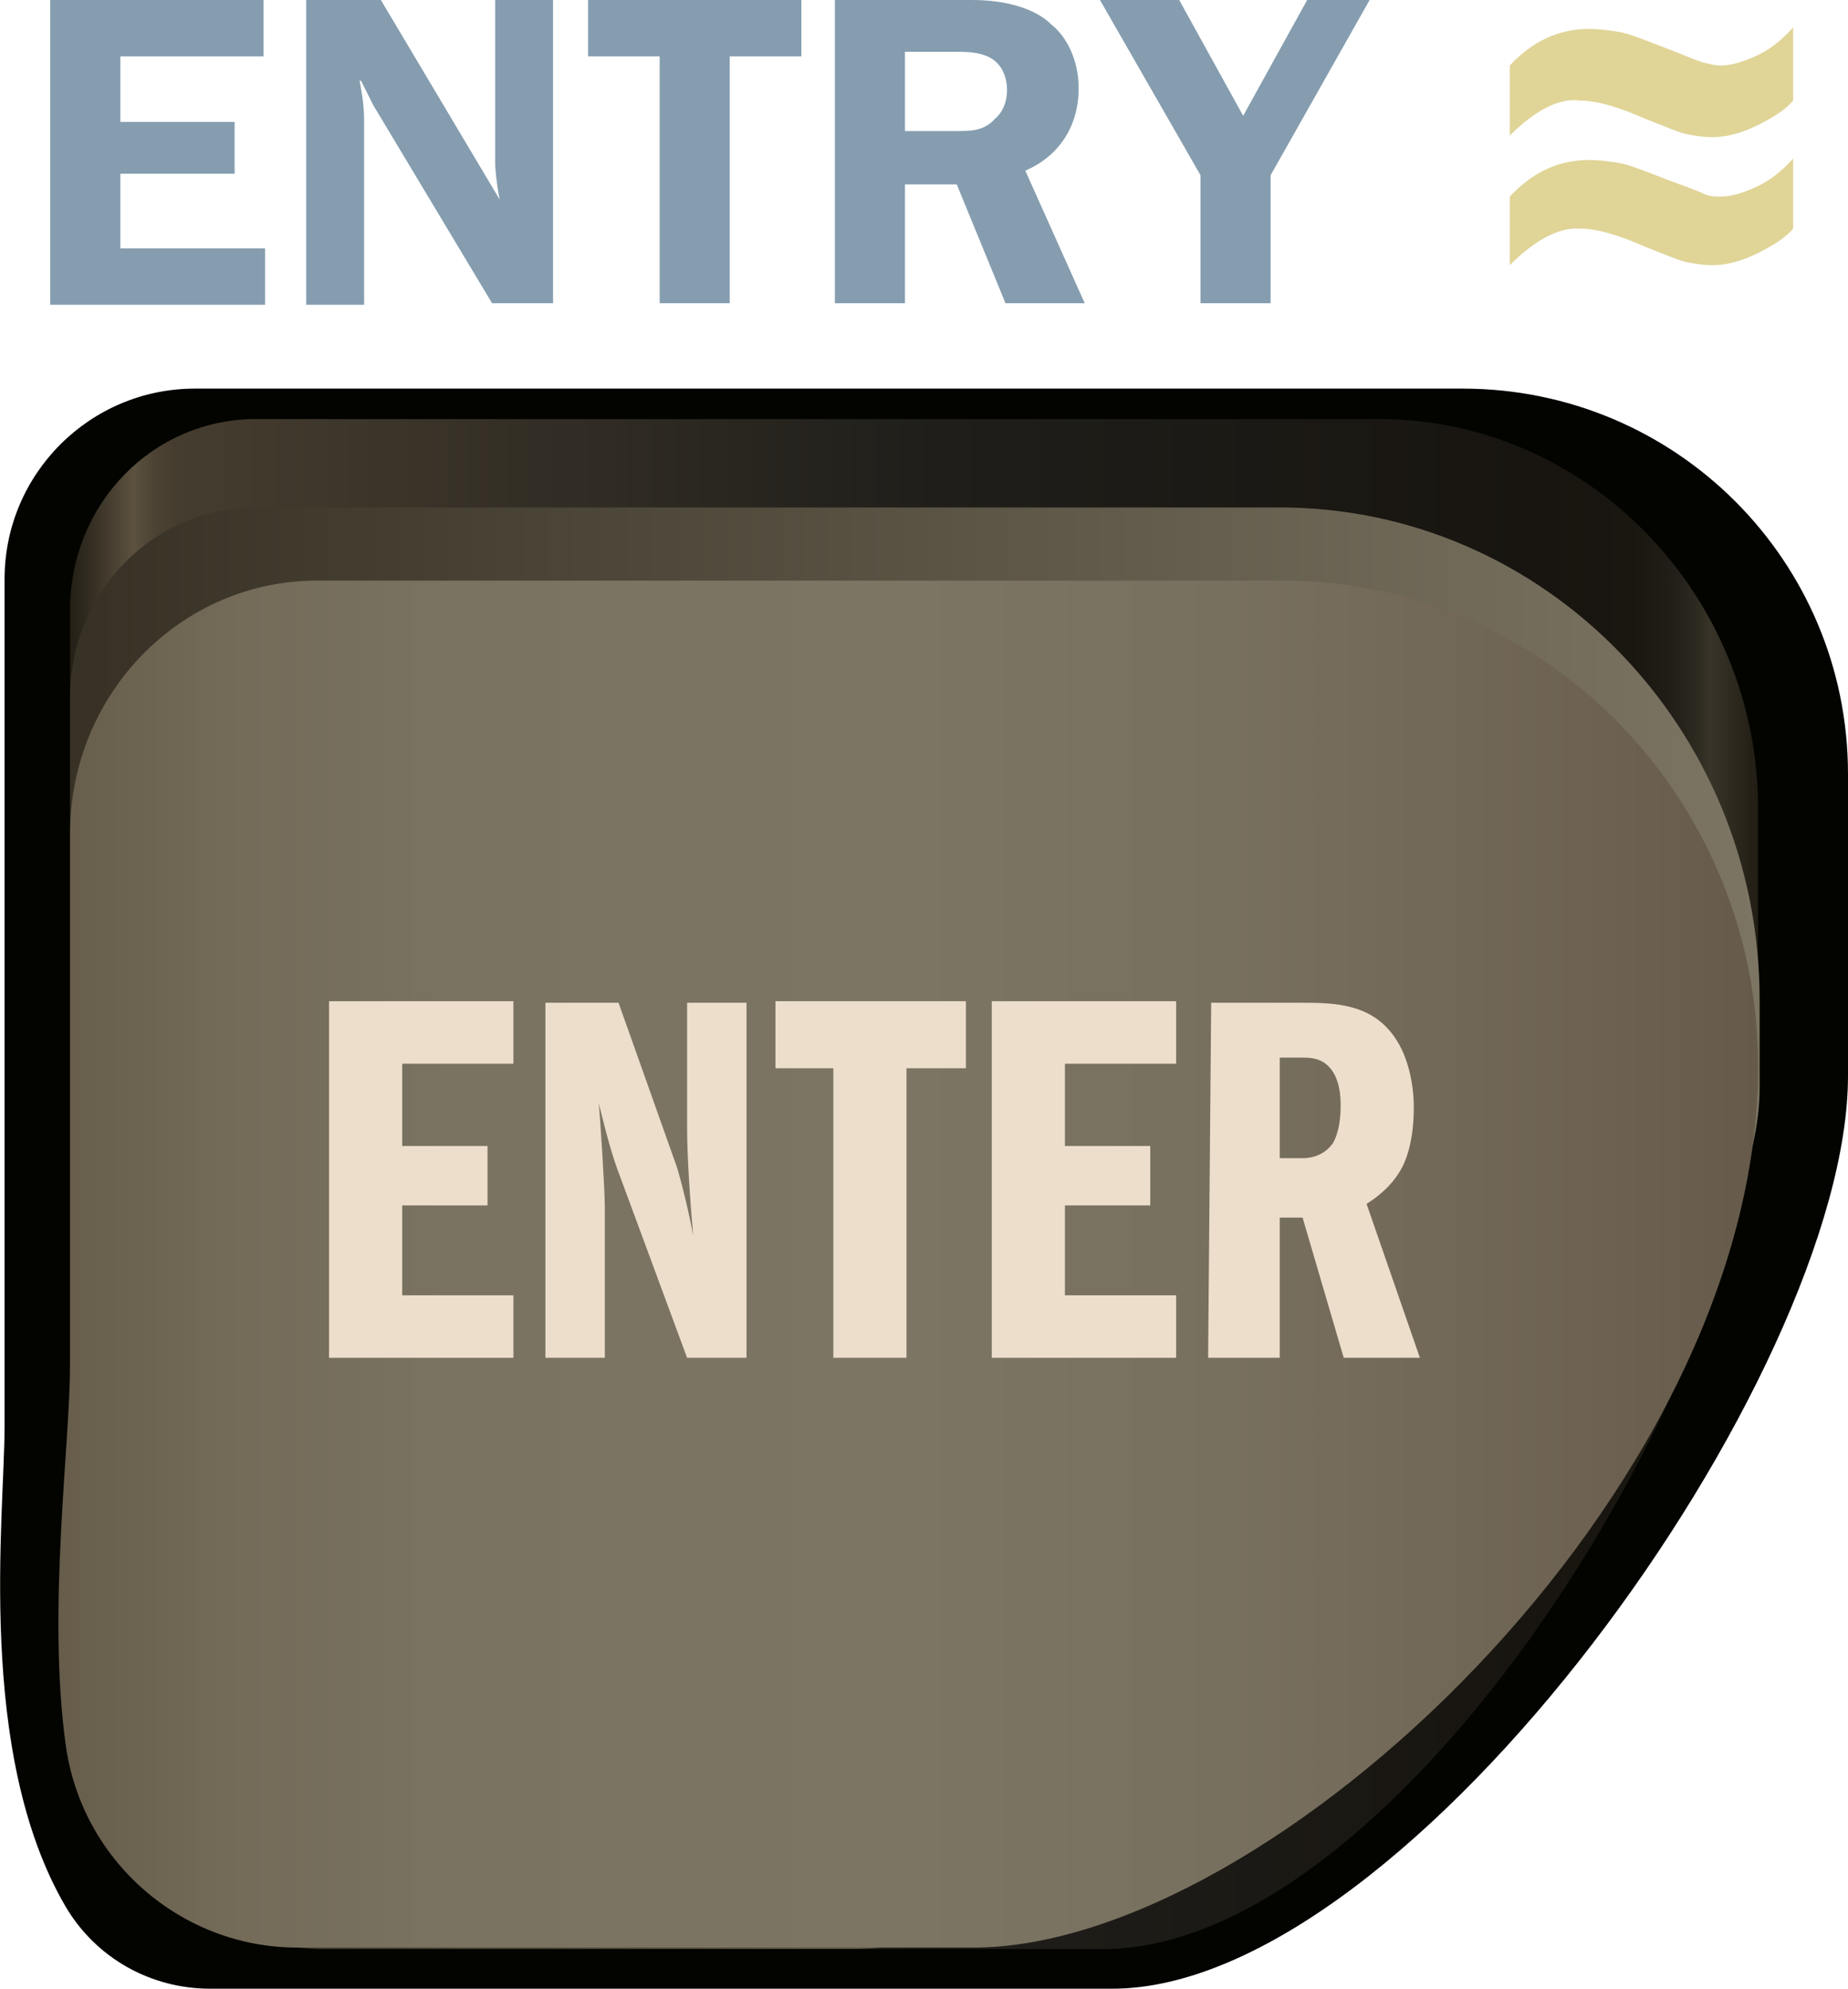 <?xml version="1.0" encoding="utf-8"?>
<!-- Generator: Adobe Illustrator 23.1.0, SVG Export Plug-In . SVG Version: 6.00 Build 0)  -->
<svg version="1.1" id="Layer_8" xmlns="http://www.w3.org/2000/svg" xmlns:xlink="http://www.w3.org/1999/xlink" x="0px" y="0px"
	 viewBox="0 0 121.3 130.5" style="enable-background:new 0 0 121.3 130.5;" xml:space="preserve">
<style type="text/css">
	.st0{fill:#030400;}
	.st1{fill:url(#SVGID_1_);}
	.st2{fill:url(#SVGID_2_);}
	.st3{fill:url(#SVGID_3_);}
	.st4{fill:#859DAF;}
	.st5{fill:#E0D497;}
	.st6{fill:#EDDECB;}
</style>
<g>
	<g>
		<path class="st0" d="M4.3,125.1c2,3.4,5.6,5.4,9.5,5.4H73c19.6,0,48.3-40.3,48.3-59.9V50.8c0-14-11.3-25.3-25.3-25.3H12.8
			C5.9,25.5,0.3,31.1,0.3,38v55.6C0.3,99.4-1.6,115,4.3,125.1z"/>
		
			<linearGradient id="SVGID_1_" gradientUnits="userSpaceOnUse" x1="-748.882" y1="-342.3" x2="-637.825" y2="-342.3" gradientTransform="matrix(-1 0 0 1 -633.461 420)">
			<stop  offset="0" style="stop-color:#211D14"/>
			<stop  offset="2.810000e-02" style="stop-color:#383429"/>
			<stop  offset="3.700000e-02" style="stop-color:#2C2920"/>
			<stop  offset="5.190000e-02" style="stop-color:#211D17"/>
			<stop  offset="7.290000e-02" style="stop-color:#1A1711"/>
			<stop  offset="0.131" style="stop-color:#181510"/>
			<stop  offset="0.485" style="stop-color:#1F1E1A"/>
			<stop  offset="0.898" style="stop-color:#423A2D"/>
			<stop  offset="0.933" style="stop-color:#443C2E"/>
			<stop  offset="0.947" style="stop-color:#4B4233"/>
			<stop  offset="0.957" style="stop-color:#574D3C"/>
			<stop  offset="0.96" style="stop-color:#5D5240"/>
			<stop  offset="0.986" style="stop-color:#332D22"/>
			<stop  offset="1" style="stop-color:#211D14"/>
		</linearGradient>
		<path class="st1" d="M4.6,110.5c0.7,9.8,8.7,17.4,18.3,17.4h49.5c19.4,0,43-37.9,43-57.8v-17c0-14.1-11.2-25.6-24.9-25.6H16.8
			c-6.8,0-12.2,5.6-12.2,12.5v53.6C4.6,96.9,4.1,103.7,4.6,110.5z"/>
		
			<linearGradient id="SVGID_2_" gradientUnits="userSpaceOnUse" x1="-748.882" y1="-339.445" x2="-638.022" y2="-339.445" gradientTransform="matrix(-1 0 0 1 -633.461 420)">
			<stop  offset="0" style="stop-color:#7C7563"/>
			<stop  offset="0.985" style="stop-color:#383226"/>
		</linearGradient>
		<path class="st2" d="M5.9,114.7c1.3,7.7,7.8,13.2,15.4,13.2h34.7c18.7,0,59.5-37.3,59.5-56.5v-5.8c0-17.8-14.1-32.3-31.5-32.3
			H16.8c-6.8,0-12.2,5.6-12.2,12.5v47.8C4.6,97.5,4.6,106.7,5.9,114.7z"/>
		
			<linearGradient id="SVGID_3_" gradientUnits="userSpaceOnUse" x1="-748.892" y1="-337.02" x2="-637.269" y2="-337.02" gradientTransform="matrix(-1 0 0 1 -633.461 420)">
			<stop  offset="0" style="stop-color:#665A4A"/>
			<stop  offset="9.099999e-02" style="stop-color:#6D6251"/>
			<stop  offset="0.311" style="stop-color:#78705F"/>
			<stop  offset="0.5" style="stop-color:#7C7563"/>
			<stop  offset="0.769" style="stop-color:#7A7361"/>
			<stop  offset="0.892" style="stop-color:#746B59"/>
			<stop  offset="0.985" style="stop-color:#695F4D"/>
			<stop  offset="1" style="stop-color:#675C4A"/>
		</linearGradient>
		<path class="st3" d="M4.3,114.4c1,7.7,7.6,13.4,15.2,13.4h44.4c19.4,0,51.5-29.9,51.5-57.8l0,0c0-17.6-14-31.9-31.2-31.9H20.8
			c-8.9,0-16.2,7.4-16.2,16.6v34.8C4.6,94.8,3.1,105.6,4.3,114.4z"/>
	</g>
	<g>
		<path class="st4" d="M17.3,0v3.7H7.9v4.3h7.5v3.4H7.9v4.9h9.5v3.7H3.3V0L17.3,0L17.3,0z"/>
		<path class="st4" d="M32.8,13.1L32.8,13.1c-0.2-1-0.3-2-0.3-2.5V0h3.8v19.9h-4l-7.8-13l-0.8-1.6h-0.1c0.3,1.5,0.3,2.2,0.3,2.9
			v11.8h-3.8V0H25L32.8,13.1z"/>
		<path class="st4" d="M52.6,0v3.7h-4.7v16.2h-4.6V3.7h-4.7V0H52.6z"/>
		<path class="st4" d="M63.8,0c2.3,0,4.2,0.6,5.2,1.6c1,0.8,1.8,2.3,1.8,4.2c0,2.6-1.4,4.5-3.5,5.4l3.9,8.7H66l-3.2-7.8h-3.4v7.8
			h-4.6V0H63.8z M59.4,8.6h3.4c0.9,0,1.8,0,2.5-0.8c0.5-0.4,0.8-1.1,0.8-1.9c0-0.8-0.3-1.5-0.8-1.9c-0.7-0.6-1.9-0.6-2.4-0.6h-3.5
			L59.4,8.6L59.4,8.6z"/>
		<path class="st4" d="M83.4,11.5v8.4h-4.6v-8.4L72.2,0h5.2l4.2,7.6L85.8,0h4.1L83.4,11.5z"/>
	</g>
	<g>
		<path class="st5" d="M99.1,8.9V4.3c1.5-1.6,3.2-2.4,5.2-2.4c0.7,0,1.4,0.1,2,0.2s1.6,0.5,2.9,1s2.2,0.9,2.6,1s0.8,0.2,1.1,0.2
			c0.7,0,1.4-0.2,2.3-0.6s1.7-1,2.5-1.9v4.8c-0.5,0.6-1.3,1.1-2.3,1.6s-2,0.8-3,0.8c-0.6,0-1.2-0.1-1.7-0.2s-1.4-0.5-2.7-1
			c-1.8-0.8-3.2-1.2-4.3-1.2C102.3,6.4,100.7,7.3,99.1,8.9z M99.1,17.4v-4.5c1.5-1.6,3.2-2.4,5.2-2.4c0.7,0,1.4,0.1,2,0.2
			s1.6,0.5,2.9,1s2.2,0.8,2.6,1s0.8,0.2,1.1,0.2c0.7,0,1.4-0.2,2.3-0.6s1.7-1,2.5-1.9V15c-0.5,0.6-1.3,1.1-2.3,1.6s-2,0.8-3,0.8
			c-0.6,0-1.2-0.1-1.7-0.2s-1.4-0.5-2.7-1c-1.8-0.8-3.2-1.2-4.3-1.2C102.3,14.9,100.7,15.8,99.1,17.4z"/>
	</g>
	<path class="st6" d="M26.4,75.2H32v3.9h-5.6V85h7.3v4.1H21.6V65.7h12.1v4.1h-7.3V75.2z"/>
	<path class="st6" d="M35.9,65.8h4.7l3.8,10.7c0.3,0.9,0.9,3.4,1.1,4.6c-0.2-2.3-0.4-5.2-0.4-7.1v-8.2h3.9v23.3h-3.9l-4.4-11.9
		c-0.5-1.3-0.8-2.4-1.4-4.8c0.1,1,0.4,5.6,0.4,6.9v9.8h-3.9V65.8z"/>
	<path class="st6" d="M59.5,89.1h-4.8V70.1h-3.8v-4.4h12.5v4.4h-3.9L59.5,89.1L59.5,89.1z"/>
	<path class="st6" d="M69.9,75.2h5.6v3.9h-5.6V85h7.3v4.1H65.1V65.7h12.1v4.1h-7.3V75.2z"/>
	<path class="st6" d="M79.5,65.8h6c2.2,0,4.5,0.1,6,2.2c1,1.4,1.3,3.3,1.3,4.7c0,1.3-0.2,3.1-1,4.3c-0.5,0.8-1.3,1.5-2.1,2l3.5,10.1
		h-5l-2.7-9.2h-1.5v9.2h-4.7L79.5,65.8L79.5,65.8z M85.5,76c1.2,0,1.8-0.7,2-1c0.4-0.7,0.5-1.7,0.5-2.5c0-1.2-0.3-1.9-0.6-2.3
		c-0.6-0.8-1.4-0.8-2-0.8h-1.4V76L85.5,76L85.5,76z"/>
</g>
</svg>
